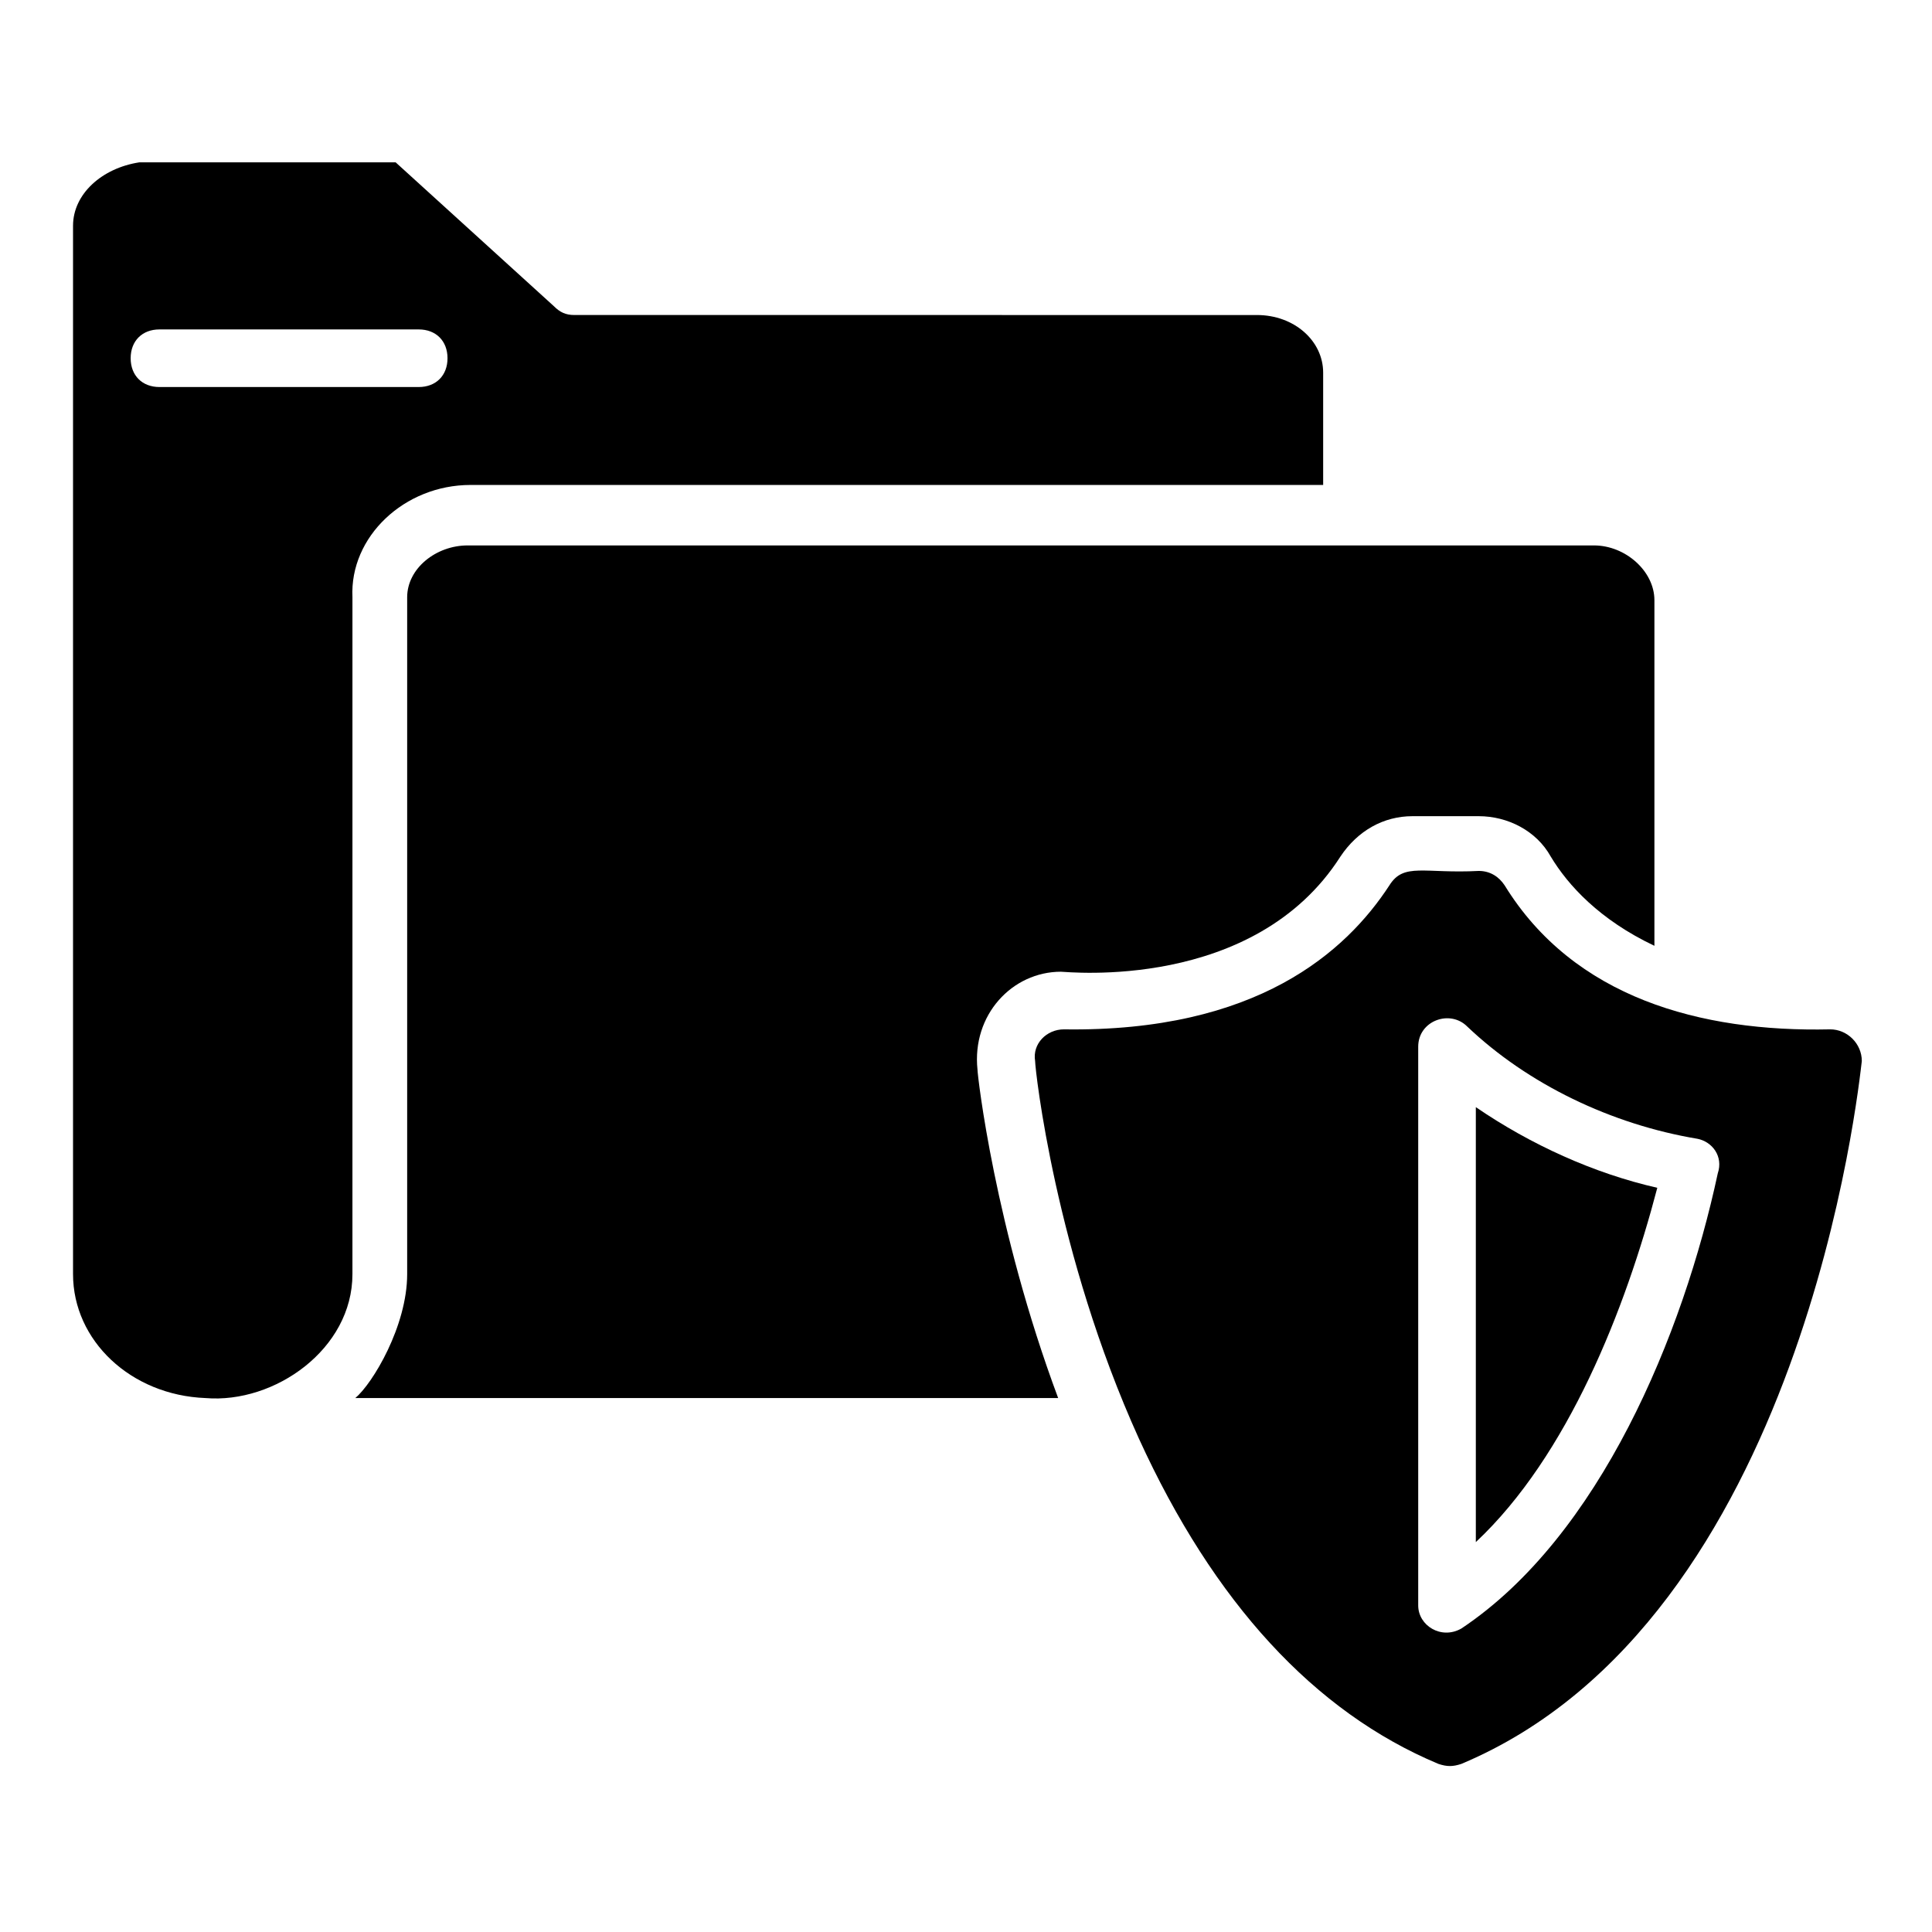 <?xml version="1.0" encoding="UTF-8"?>
<!-- Uploaded to: ICON Repo, www.iconrepo.com, Generator: ICON Repo Mixer Tools -->
<svg fill="#000000" width="800px" height="800px" version="1.1" viewBox="144 144 512 512" xmlns="http://www.w3.org/2000/svg">
 <g>
  <path d="m268.7 272.52h225.95v-29.77c0-8.398-7.633-15.266-17.559-15.266l-180.91-0.004c-2.289 0-3.816-0.762-5.344-2.289l-41.984-38.168h-67.938c-9.922 1.527-17.559 8.398-17.559 16.793v277.86c0 17.559 15.266 32.062 35.113 32.824 18.32 1.527 38.93-12.977 38.93-32.824l0.004-179.39c-0.766-16.031 13.738-29.77 31.297-29.77zm-82.441-25.953c-4.582 0-7.633-3.055-7.633-7.633 0-4.582 3.055-7.633 7.633-7.633h68.703c4.582 0 7.633 3.055 7.633 7.633 0 4.582-3.055 7.633-7.633 7.633z"/>
  <path d="m425.19 401.52c1.527 0 51.145 5.344 74.043-30.535 4.582-6.871 11.449-10.688 19.082-10.688h17.559c7.633 0 15.266 3.816 19.082 10.688 4.582 7.633 12.977 16.793 27.48 23.664v-91.602c0-7.633-7.633-14.504-16.031-14.504h-298.47c-8.398 0-16.031 6.106-16.031 13.742v0.762 178.62c0 13.742-9.16 29.008-13.742 32.824h186.26c-16.793-45.039-21.375-85.496-21.375-87.023-1.52-14.5 9.168-25.953 22.145-25.953z"/>
  <path d="m535.11 552.67c24.426-22.902 39.695-61.832 48.09-93.891-16.793-3.816-33.586-11.449-48.09-21.375z"/>
  <path d="m629 416.79c-34.352 0.762-67.938-8.398-86.258-38.168-1.527-2.289-3.816-3.816-6.871-3.816-14.504 0.762-19.848-2.289-23.664 3.816-11.449 17.559-35.113 38.93-86.258 38.168-4.582 0-8.398 3.816-7.633 8.398 0 2.289 5.344 51.145 27.48 100 19.848 43.512 46.562 72.52 79.387 86.258 2.289 0.762 3.816 0.762 6.106 0 90.84-38.168 105.34-180.15 106.11-186.26 0-4.582-3.816-8.398-8.395-8.398zm-29.773 38.168c-9.16 42.746-31.297 96.184-67.938 120.61-5.344 3.055-11.449-0.762-11.449-6.106v-148.09c0-6.871 8.398-9.922 12.977-5.344 16.031 15.266 38.168 25.953 61.066 29.77 3.82 0.766 6.871 4.582 5.344 9.164z"/>
 </g>
</svg>